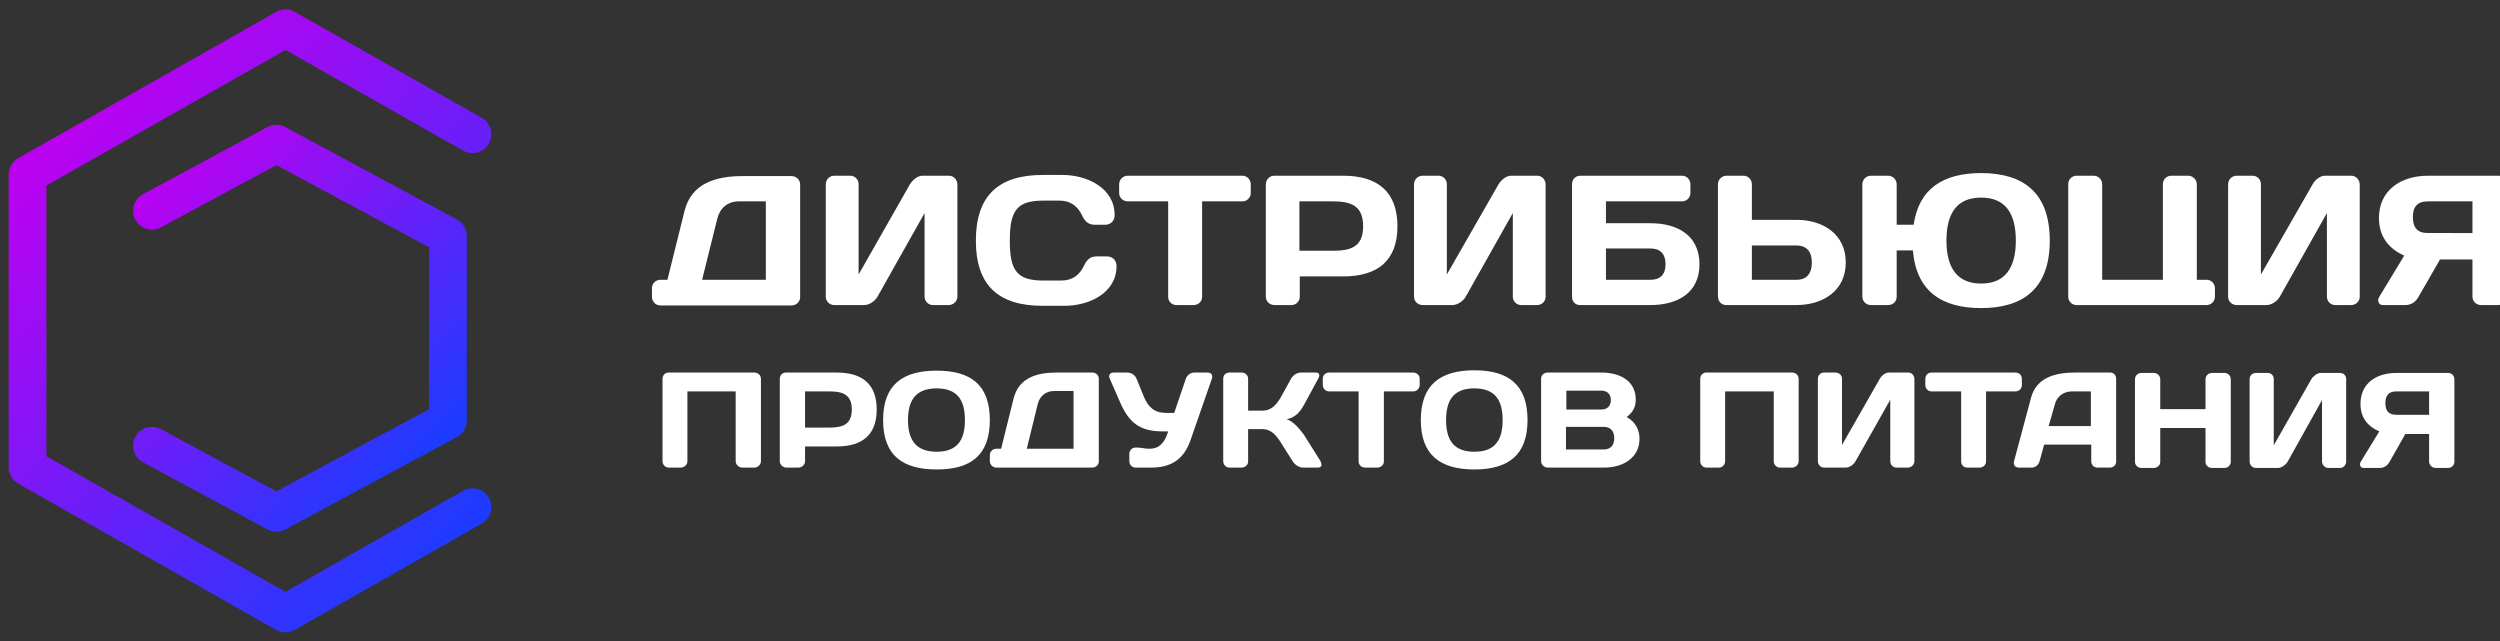 <?xml version="1.0" encoding="UTF-8"?> <svg xmlns="http://www.w3.org/2000/svg" version="1.2" viewBox="0 0 663 170" width="663" height="170"><rect x="0" y="0" width="663" height="170" fill="#333333" stroke="none"/><title>18-svg</title><defs><linearGradient id="g1" x2="1" gradientUnits="userSpaceOnUse" gradientTransform="matrix(NaN,NaN,NaN,NaN,NaN,NaN)"><stop offset="0" stop-color="#be00f1"></stop><stop offset="1" stop-color="#1d3bff"></stop></linearGradient><linearGradient id="g2" x2="1" gradientUnits="userSpaceOnUse" gradientTransform="matrix(74.11,74.11,-74.11,74.11,39.11,45.88)"><stop offset="0" stop-color="#be00f1"></stop><stop offset="1" stop-color="#1d3bff"></stop></linearGradient><linearGradient id="g3" x2="1" gradientUnits="userSpaceOnUse" gradientTransform="matrix(110.17,110.18,-110.235,110.225,16.52,29.83)"><stop offset="0" stop-color="#be00f1"></stop><stop offset="1" stop-color="#1d3bff"></stop></linearGradient></defs><style> .s0 { fill: #ffffff } .s1 { fill: none;stroke: url(#g1);stroke-linecap: round;stroke-linejoin: round;stroke-width: 10 } .s2 { fill: none;stroke: url(#g2);stroke-linecap: round;stroke-linejoin: round;stroke-width: 10 } .s3 { fill: none;stroke: url(#g3);stroke-linecap: round;stroke-linejoin: round;stroke-width: 10 } </style><path id="Layer" fill-rule="evenodd" class="s0" d="m181.5 56.1c1.8-7.6 8.5-9.4 15.5-9.4h12.9c1.3 0 2.3 1 2.3 2.2v29.9c0 1.2-1 2.2-2.3 2.2h-34.8c-1.2 0-2.2-1-2.2-2.3v-2.3c0-1.2 1-2.2 2.2-2.2h1.9zm4.7 18.1h16.9v-20.8h-7.1c-3.1 0-5.1 1.8-5.8 4.7zm61.2 6.7c-1.2 0-2.2-1-2.2-2.2v-22.2l-12.5 22.2c-0.7 1.2-2.2 2.2-3.5 2.2h-8c-1.2 0-2.2-1-2.2-2.2v-29.8c0-1.3 1-2.3 2.2-2.3h4.3c1.2 0 2.2 1 2.2 2.2v24l13.6-23.9c0.7-1.2 2.1-2.3 3.3-2.3h7.1c1.2 0 2.2 1.1 2.2 2.3v29.8c0 1.2-1.1 2.2-2.3 2.2zm29.1-34.5h5.3c6.7 0 13.8 3.6 13.8 10.6 0 2.2-1.8 2.6-2.4 2.6h-2.9c-1.4 0-2.5-0.6-3.4-2.6-1.1-2.3-3-3.8-5.9-3.8h-4.3c-7 0-8.9 2.6-8.9 10.6 0 8 1.9 10.6 8.9 10.6h4.8c2.9 0 4.8-1.5 5.9-3.8 0.9-2 2-2.6 3.4-2.6h2.9c0.6 0 2.4 0.4 2.4 2.6 0 7-7.1 10.5-13.8 10.5h-5.8c-11.7 0-17.7-5.4-17.7-17.3 0-11.9 6-17.4 17.7-17.4zm53 0.2c1.2 0 2.2 1 2.2 2.3v2.3c0 1.2-1 2.2-2.2 2.2h-10.7v25.3c0 1.3-1 2.2-2.3 2.2h-4.5c-1.2 0-2.2-0.9-2.2-2.2v-25.3h-10.7c-1.3 0-2.3-1-2.3-2.2v-2.3c0-1.3 1-2.3 2.3-2.3zm26.7 0c9.1 0 14.4 4.2 14.4 13.4 0 9.2-5.3 13.3-14.4 13.3h-11.5v5.4c0 1.2-1 2.2-2.2 2.2h-4.5c-1.3 0-2.3-1-2.3-2.2v-29.8c0-1.3 1-2.3 2.2-2.3zm-11.6 6.8v13.1h8.8c4.7 0 8.1-0.9 8.1-6.5 0-5.6-3.4-6.6-8.1-6.6zm58.8 27.5c-1.2 0-2.2-1-2.2-2.2v-22.2l-12.5 22.2c-0.7 1.2-2.2 2.2-3.5 2.2h-7.9c-1.3 0-2.3-1-2.3-2.2v-29.8c0-1.3 1-2.3 2.3-2.3h4.2c1.2 0 2.2 1 2.2 2.2v24l13.7-23.9c0.7-1.2 2.1-2.3 3.3-2.3h7c1.2 0 2.2 1.1 2.2 2.3v29.8c0 1.2-1 2.2-2.2 2.2zm34.3-21.7c7.3 0 13 3.3 13 10.9 0 7.5-5.7 10.8-13 10.8h-18.7c-1.2 0-2.1-0.9-2.1-2.2v-29.8c0-1.3 0.9-2.3 2.2-2.3h27c1.2 0 2.2 1 2.2 2.3v2.3c0 1.2-1 2.2-2.2 2.2h-20.2v5.8zm-11.8 6.7v8.3h11.8c2.6 0 4-1.4 4-4.1 0-2.8-1.4-4.2-4-4.2zm50.5-7.6c7.2 0 13.1 3.9 13.1 11.3 0 7.4-5.9 11.3-13.1 11.3h-18.6c-1.3 0-2.2-1-2.2-2.3v-29.7c0-1.3 1-2.3 2.3-2.3h4.5c1.2 0 2.2 1 2.2 2.3v9.4zm-11.8 6.8v9.1h11.8c2.8 0 4.1-1.7 4.1-4.6 0-2.8-1.3-4.5-4.1-4.5zm79-1.3c0 12.7-7 17.9-18.2 17.9-10.4 0-17.2-4.4-18.1-15.3h-4.3v12.3c0 1.3-1 2.2-2.3 2.2h-4.5c-1.3 0-2.3-1-2.3-2.2v-29.8c0-1.3 1-2.3 2.3-2.3h4.5c1.3 0 2.3 1 2.3 2.3v10.7h4.5c1.4-9.7 8-13.7 17.9-13.7 11.2 0 18.2 5.2 18.2 17.9zm-9 0c0-7.4-2.9-11.4-9.2-11.4-6.3 0-9.2 4-9.2 11.4 0 7.3 2.9 11.4 9.2 11.4 6.3 0 9.2-4.1 9.2-11.4zm16.1 17.1c-1.2 0-2.2-1-2.2-2.2v-29.9c0-1.2 1-2.2 2.2-2.2h4.5c1.3 0 2.3 1 2.3 2.3v25.3h16.1v-25.4c0-1.2 1-2.2 2.2-2.2h4.5c1.2 0 2.3 1 2.3 2.3v25.3h2.6c1.2 0 2.2 1 2.2 2.2v2.3c0 1.2-1 2.2-2.2 2.2zm68.6 0c-1.2 0-2.2-1-2.2-2.2v-22.2l-12.5 22.2c-0.7 1.2-2.2 2.2-3.5 2.2h-7.9c-1.3 0-2.3-1-2.3-2.2v-29.8c0-1.3 1-2.3 2.3-2.3h4.2c1.2 0 2.2 1 2.2 2.2v24l13.7-23.9c0.6-1.2 2.1-2.3 3.2-2.3h7.1c1.2 0 2.2 1.1 2.2 2.3v29.8c0 1.2-1 2.2-2.3 2.2zm11.6-23.1c0-7.4 5.9-11.2 13-11.2h18.7c1.2 0 2.1 1 2.1 2.2v29.9c0 1.3-1 2.2-2.2 2.2h-4.5c-1.3 0-2.3-1-2.3-2.2v-9.9h-8.6l-5.7 9.9c-0.7 1.3-1.9 2.2-3.5 2.2h-6c-1 0-1.6-1.1-0.9-2.2l6.6-10.9c-3.5-1.6-6.7-4.5-6.7-10zm24.8 4v-8.4h-11.8c-2.8 0-4 1.4-4 4.2 0 2.8 1.2 4.2 4 4.2z"></path><path id="Layer" fill-rule="evenodd" class="s0" d="m196.8 124c-0.9 0-1.7-0.8-1.7-1.7v-18.5h-12.8v18.5c0 0.9-0.8 1.7-1.7 1.7h-3.3c-0.9 0-1.6-0.8-1.6-1.7v-21.8c0-1 0.7-1.7 1.6-1.7h22.8c0.9 0 1.7 0.7 1.7 1.7v21.8c0 0.9-0.8 1.7-1.7 1.7zm25.1-25.2c6.7 0 10.6 3 10.6 9.8 0 6.8-3.9 9.8-10.6 9.8h-8.4v3.9c0 0.9-0.8 1.7-1.7 1.7h-3.3c-0.9 0-1.7-0.8-1.7-1.7v-21.8c0-1 0.7-1.7 1.6-1.7zm-8.4 5v9.6h6.4c3.4 0 6-0.7 6-4.8 0-4.1-2.6-4.8-6-4.8zm34.9-5.5c9 0 14.1 3.7 14.1 13.1 0 9.4-5.1 13.1-14.1 13.1-9 0-14.2-3.7-14.2-13.1 0-9.4 5.2-13.1 14.2-13.1zm-7.6 13.1c0 5.4 2.2 8.4 7.6 8.4 5.4 0 7.5-3 7.5-8.4 0-5.4-2.1-8.4-7.5-8.4-5.4 0-7.6 3-7.6 8.4zm28-5.7c1.4-5.6 6.3-6.9 11.4-6.9h9.5c0.9 0 1.7 0.7 1.7 1.6v22c0 0.9-0.8 1.6-1.7 1.6h-25.5c-0.9 0-1.7-0.8-1.7-1.7v-1.6c0-0.9 0.8-1.7 1.7-1.7h1.3zm3.5 13.3h12.4v-15.3h-5.2c-2.2 0-3.8 1.4-4.3 3.5zm29.4-0.3c1 0 1.9 0.3 2.9 0.3h0.4c2.3 0 3.9-1.5 4.8-4.6h-1.5c-6.1 0-8.9-2.4-11.2-7.6l-2.8-6.4c-0.4-0.9 0.1-1.6 1-1.6h3.7c1.1 0 2 0.7 2.4 1.6l2 4.9c1.1 2.6 2.7 4.2 5.8 4.2h2.2l3.1-9.1c0.4-1 1.3-1.6 2.2-1.6h3.6c0.9 0 1.4 0.7 1.1 1.6l-5.7 16.4c-1.5 4.2-4.3 7.2-10.3 7.2h-4.3c-0.9 0-1.6-0.8-1.6-1.7v-1.9c0-1 0.7-1.7 1.6-1.7zm24.3 5.3c-0.9 0-1.6-0.8-1.6-1.7v-21.9c0-0.9 0.7-1.6 1.6-1.6h3.3c0.9 0 1.7 0.7 1.7 1.6v8.5h3.8c2 0 3.5-1.1 4.9-3.6l2.7-4.9c0.7-1.1 1.7-1.6 2.6-1.6h4c0.9 0 1.1 0.7 0.6 1.6l-3.8 7c-0.9 1.6-2.1 3.3-4.6 3.8 1.7 0.4 3.5 2.6 4.6 4.1l4.4 7c0.5 1 0.3 1.7-0.7 1.7h-4c-0.9 0-2.1-0.7-2.7-1.7l-3.1-4.9c-1.3-2.1-2.7-3.6-4.9-3.6h-3.8v8.6c0 0.9-0.8 1.6-1.7 1.6zm48.8-25.2c0.9 0 1.7 0.7 1.7 1.6v1.7c0 0.9-0.8 1.7-1.7 1.7h-7.8v18.6c0 0.9-0.8 1.6-1.7 1.6h-3.3c-0.9 0-1.7-0.7-1.7-1.6v-18.6h-7.8c-1 0-1.7-0.8-1.7-1.7v-1.7c0-0.9 0.7-1.6 1.7-1.6zm16.2-0.6c9 0 14.1 3.8 14.1 13.2 0 9.3-5.1 13.1-14.1 13.1-9 0-14.2-3.8-14.2-13.1 0-9.4 5.2-13.2 14.2-13.2zm-7.5 13.2c0 5.4 2.1 8.4 7.5 8.4 5.4 0 7.5-3 7.5-8.4 0-5.4-2.1-8.4-7.5-8.4-5.4 0-7.5 3-7.5 8.4zm25.2-11c0-0.9 0.8-1.6 1.7-1.6h14.3c4.5 0 9.1 1.9 9.1 7.2 0 1.8-0.6 3.2-2.4 4.6 2.4 1.3 3.4 3.5 3.4 5.8 0 5-4.4 7.6-9.3 7.6h-15.1c-0.9 0-1.7-0.8-1.7-1.7zm6.7 3.2v5h9.3c1.5 0 2.5-0.9 2.5-2.5 0-1.6-1-2.5-2.5-2.5zm-0.1 9.6v6h10c1.9 0 2.8-1.2 2.8-3 0-1.8-0.9-3-2.8-3zm56.7 10.8c-0.9 0-1.6-0.8-1.6-1.7v-18.5h-12.9v18.5c0 0.9-0.7 1.7-1.6 1.7h-3.4c-0.9 0-1.6-0.8-1.6-1.7v-21.8c0-1 0.7-1.7 1.6-1.7h22.8c0.9 0 1.7 0.7 1.7 1.7v21.8c0 0.9-0.8 1.7-1.7 1.7zm30.9 0c-0.9 0-1.6-0.8-1.6-1.7v-16.3l-9.2 16.3c-0.5 0.9-1.6 1.7-2.6 1.7h-5.8c-0.9 0-1.6-0.8-1.6-1.7v-21.8c0-1 0.7-1.7 1.6-1.7h3.1c0.9 0 1.7 0.7 1.7 1.6v17.6l10-17.5c0.5-0.9 1.5-1.7 2.4-1.7h5.2c0.9 0 1.6 0.8 1.6 1.7v21.8c0 0.9-0.8 1.7-1.7 1.7zm31.6-25.2c1 0 1.7 0.7 1.7 1.7v1.6c0 0.9-0.7 1.7-1.7 1.7h-7.8v18.6c0 0.9-0.8 1.6-1.7 1.6h-3.3c-0.9 0-1.6-0.7-1.6-1.6v-18.6h-7.9c-0.9 0-1.6-0.8-1.6-1.7v-1.6c0-1 0.7-1.7 1.6-1.7zm4.1 6.8c1.4-5.5 6.5-6.8 11.6-6.8h9.5c0.9 0 1.5 0.8 1.5 1.6v22c0 0.9-0.7 1.6-1.6 1.6h-3.4c-0.9 0-1.6-0.7-1.6-1.7v-4.4h-12.5l-1.2 4.4c-0.3 1-1.1 1.7-2.1 1.7h-3.4c-1 0-1.5-0.7-1.3-1.6zm4.7 7.4h11.2v-9.2h-5c-2.3 0-4.1 1.4-4.6 3.6zm41.6 0.5h-12v9c0 0.9-0.8 1.6-1.7 1.6h-3.3c-0.9 0-1.7-0.7-1.7-1.6v-21.9c0-1 0.8-1.7 1.7-1.7h3.3c0.9 0 1.7 0.7 1.7 1.7v7.9h12v-7.9c0-1 0.8-1.7 1.7-1.7h3.3c0.9 0 1.7 0.7 1.7 1.7v21.9c0 0.9-0.8 1.6-1.7 1.6h-3.3c-0.9 0-1.7-0.7-1.7-1.6zm32.6 10.6c-0.9 0-1.7-0.8-1.7-1.7v-16.3l-9.1 16.3c-0.5 0.9-1.7 1.7-2.6 1.7h-5.8c-1 0-1.7-0.8-1.7-1.7v-21.9c0-0.9 0.7-1.6 1.7-1.6h3.1c0.9 0 1.6 0.7 1.6 1.6v17.6l10-17.6c0.5-0.8 1.6-1.6 2.4-1.6h5.2c0.9 0 1.6 0.7 1.6 1.6v21.9c0 0.9-0.7 1.7-1.6 1.7zm8.5-17c0-5.5 4.3-8.2 9.5-8.2h13.8c0.8 0 1.6 0.7 1.6 1.6v22c0 0.9-0.8 1.6-1.7 1.6h-3.3c-0.9 0-1.7-0.8-1.7-1.7v-7.3h-6.3l-4.2 7.4c-0.5 0.9-1.4 1.6-2.5 1.6h-4.5c-0.7 0-1.1-0.9-0.6-1.7l4.9-8c-2.7-1.1-5-3.3-5-7.3zm18.2 2.9v-6.2h-8.7c-2 0-2.9 1.1-2.9 3.1 0 2.1 0.9 3.1 2.9 3.1z"></path><path id="Layer" fill-rule="evenodd" class="s1" d="m73.3 38.2v97.8"></path><path id="Layer" fill-rule="evenodd" class="s2" d="m40.3 118.2l33 17.8 45.5-24.5v-48.9l-45.5-24.5-33 17.8"></path><path id="Layer" fill-rule="evenodd" class="s3" d="m125.3 35.6l-49.6-28.1-68.4 38.8v77.6l68.4 38.8 49.6-28.2"></path></svg> 
